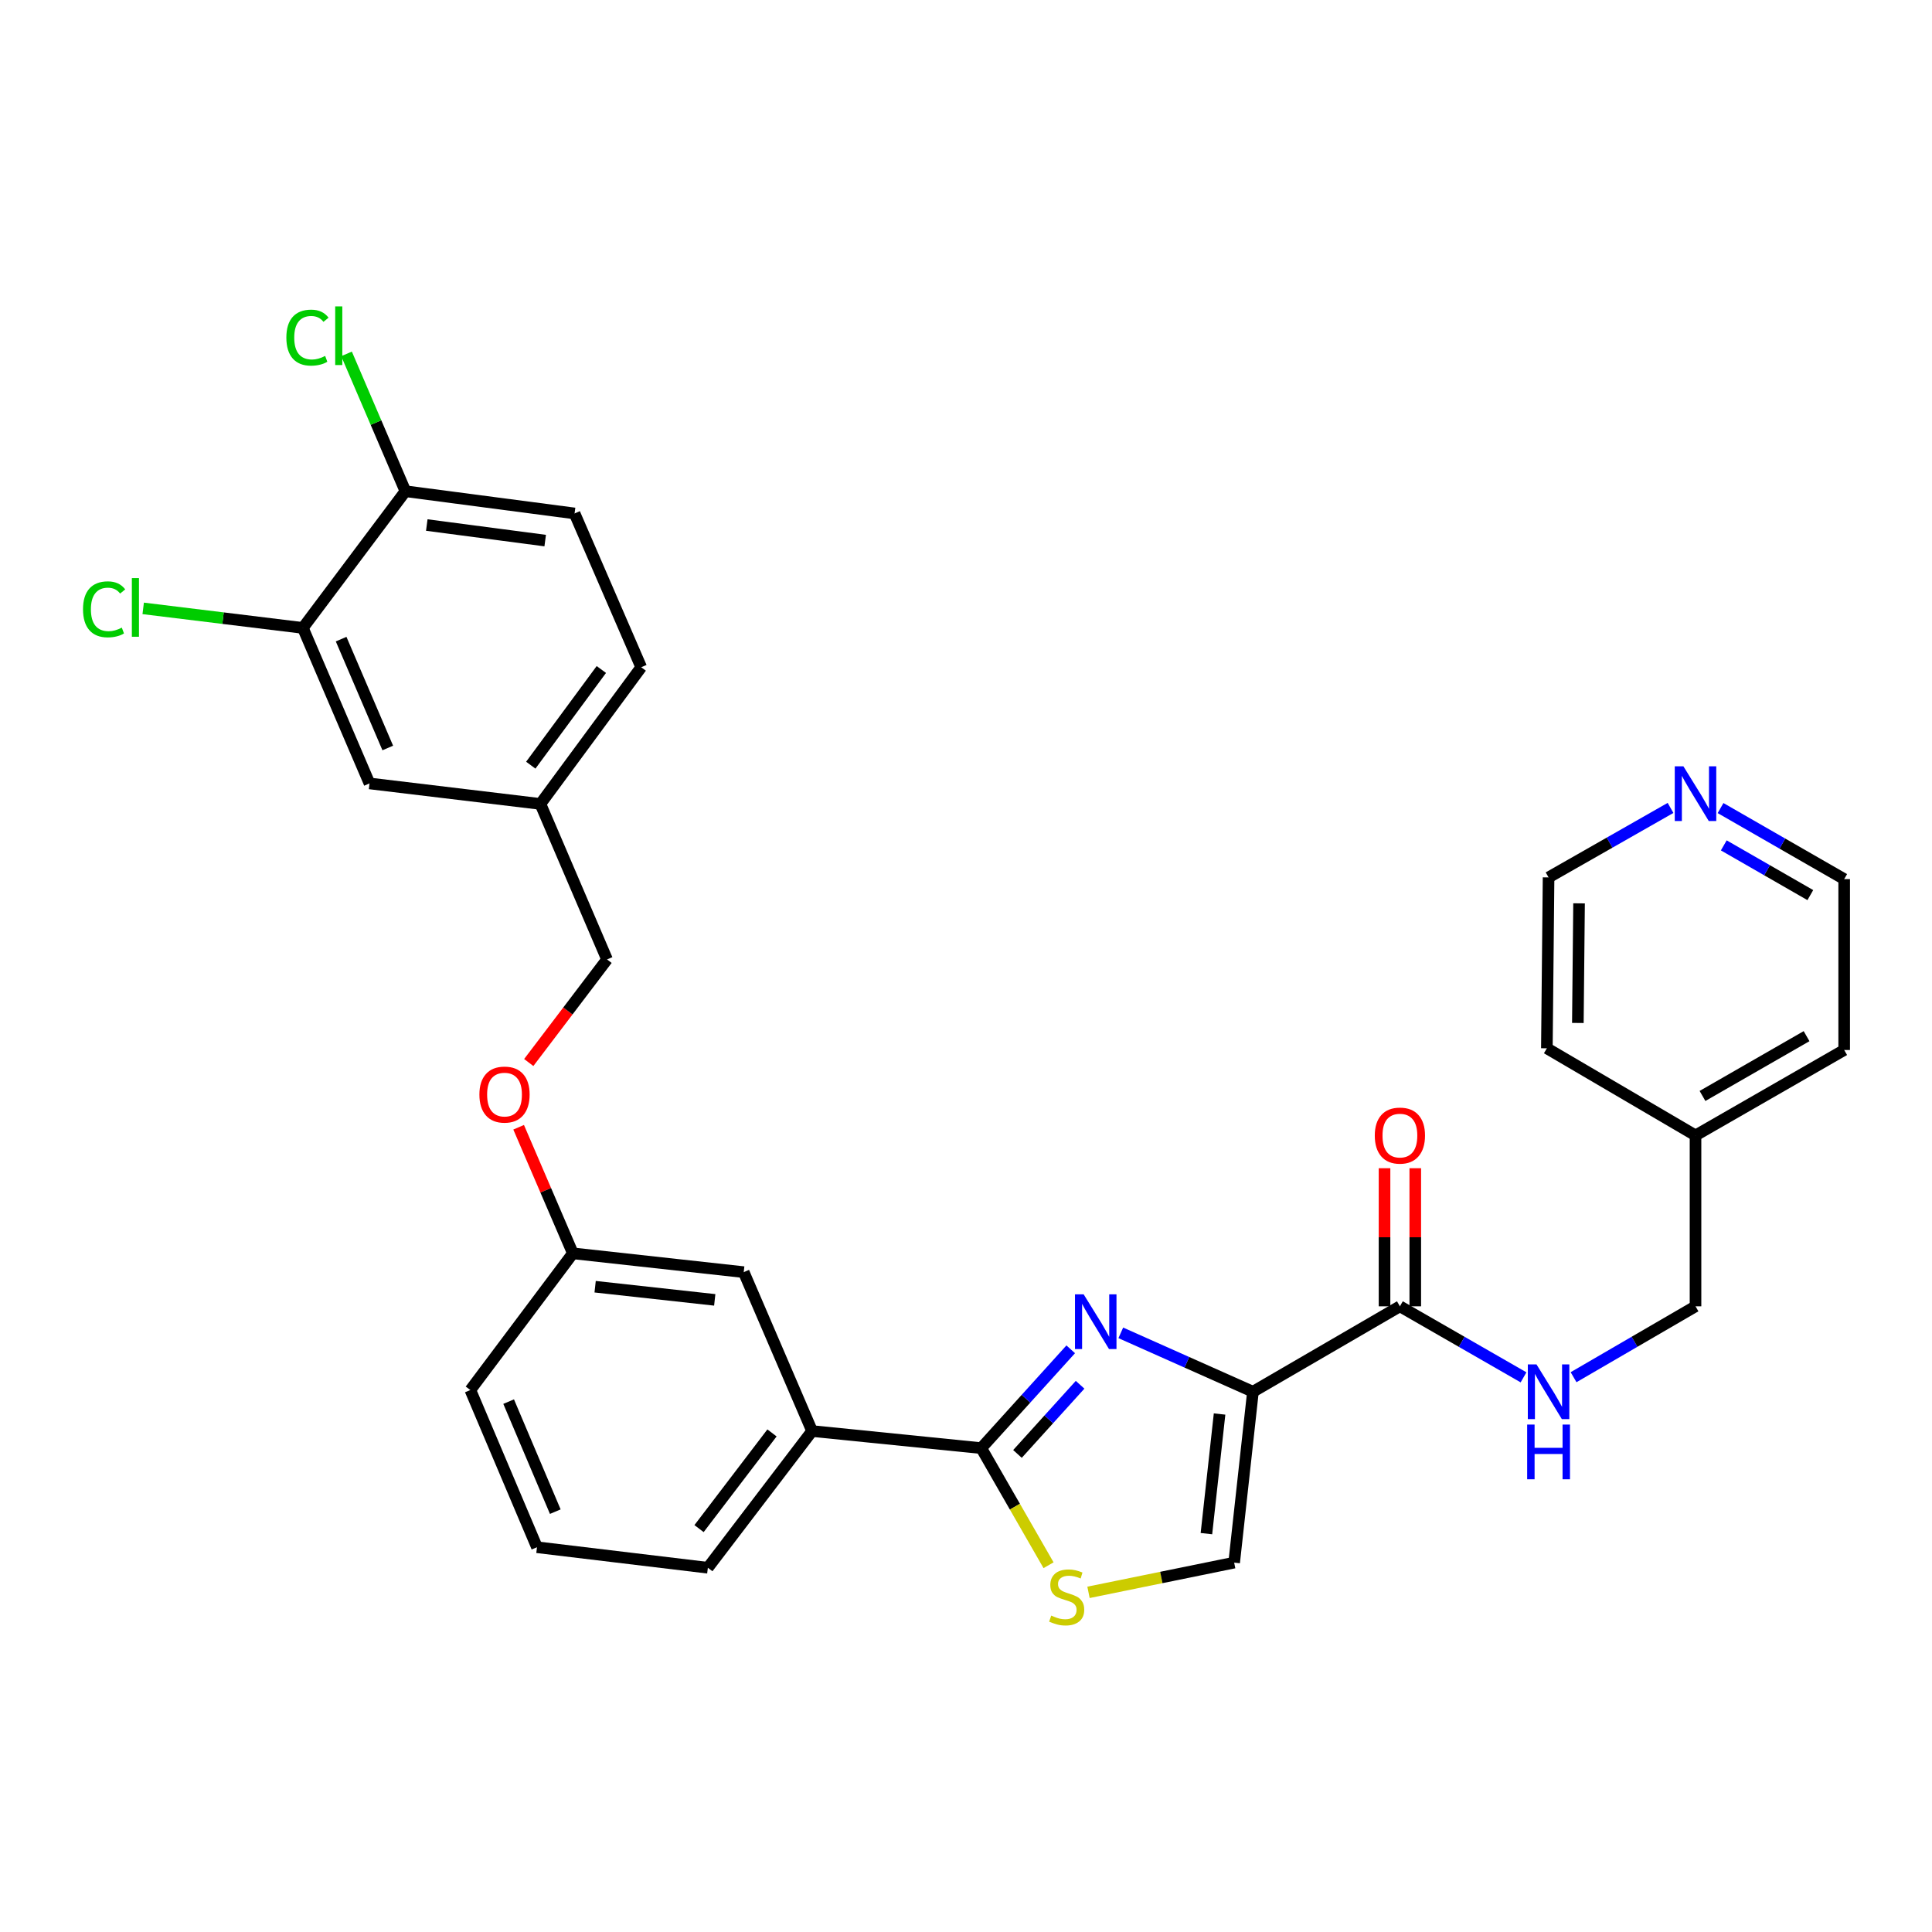 <?xml version='1.0' encoding='iso-8859-1'?>
<svg version='1.1' baseProfile='full'
              xmlns='http://www.w3.org/2000/svg'
                      xmlns:rdkit='http://www.rdkit.org/xml'
                      xmlns:xlink='http://www.w3.org/1999/xlink'
                  xml:space='preserve'
width='1000px' height='1000px' viewBox='0 0 1000 1000'>
<!-- END OF HEADER -->
<rect style='opacity:1.0;fill:#FFFFFF;stroke:none' width='1000' height='1000' x='0' y='0'> </rect>
<path class='bond-0' d='M 954.545,455.027 L 922.55,436.642' style='fill:none;fill-rule:evenodd;stroke:#000000;stroke-width:6px;stroke-linecap:butt;stroke-linejoin:miter;stroke-opacity:1' />
<path class='bond-0' d='M 922.55,436.642 L 890.554,418.257' style='fill:none;fill-rule:evenodd;stroke:#0000FF;stroke-width:6px;stroke-linecap:butt;stroke-linejoin:miter;stroke-opacity:1' />
<path class='bond-0' d='M 937.019,463.308 L 914.622,450.438' style='fill:none;fill-rule:evenodd;stroke:#000000;stroke-width:6px;stroke-linecap:butt;stroke-linejoin:miter;stroke-opacity:1' />
<path class='bond-0' d='M 914.622,450.438 L 892.225,437.568' style='fill:none;fill-rule:evenodd;stroke:#0000FF;stroke-width:6px;stroke-linecap:butt;stroke-linejoin:miter;stroke-opacity:1' />
<path class='bond-1' d='M 954.545,455.027 L 954.545,543.478' style='fill:none;fill-rule:evenodd;stroke:#000000;stroke-width:6px;stroke-linecap:butt;stroke-linejoin:miter;stroke-opacity:1' />
<path class='bond-2' d='M 724.588,676.145 L 756.583,694.53' style='fill:none;fill-rule:evenodd;stroke:#000000;stroke-width:6px;stroke-linecap:butt;stroke-linejoin:miter;stroke-opacity:1' />
<path class='bond-2' d='M 756.583,694.53 L 788.579,712.915' style='fill:none;fill-rule:evenodd;stroke:#0000FF;stroke-width:6px;stroke-linecap:butt;stroke-linejoin:miter;stroke-opacity:1' />
<path class='bond-3' d='M 732.544,676.145 L 732.544,640.405' style='fill:none;fill-rule:evenodd;stroke:#000000;stroke-width:6px;stroke-linecap:butt;stroke-linejoin:miter;stroke-opacity:1' />
<path class='bond-3' d='M 732.544,640.405 L 732.544,604.665' style='fill:none;fill-rule:evenodd;stroke:#FF0000;stroke-width:6px;stroke-linecap:butt;stroke-linejoin:miter;stroke-opacity:1' />
<path class='bond-3' d='M 716.632,676.145 L 716.632,640.405' style='fill:none;fill-rule:evenodd;stroke:#000000;stroke-width:6px;stroke-linecap:butt;stroke-linejoin:miter;stroke-opacity:1' />
<path class='bond-3' d='M 716.632,640.405 L 716.632,604.665' style='fill:none;fill-rule:evenodd;stroke:#FF0000;stroke-width:6px;stroke-linecap:butt;stroke-linejoin:miter;stroke-opacity:1' />
<path class='bond-4' d='M 724.588,676.145 L 648.522,720.361' style='fill:none;fill-rule:evenodd;stroke:#000000;stroke-width:6px;stroke-linecap:butt;stroke-linejoin:miter;stroke-opacity:1' />
<path class='bond-5' d='M 814.477,712.839 L 846.036,694.492' style='fill:none;fill-rule:evenodd;stroke:#0000FF;stroke-width:6px;stroke-linecap:butt;stroke-linejoin:miter;stroke-opacity:1' />
<path class='bond-5' d='M 846.036,694.492 L 877.595,676.145' style='fill:none;fill-rule:evenodd;stroke:#000000;stroke-width:6px;stroke-linecap:butt;stroke-linejoin:miter;stroke-opacity:1' />
<path class='bond-6' d='M 864.667,418.176 L 833.102,436.16' style='fill:none;fill-rule:evenodd;stroke:#0000FF;stroke-width:6px;stroke-linecap:butt;stroke-linejoin:miter;stroke-opacity:1' />
<path class='bond-6' d='M 833.102,436.16 L 801.538,454.143' style='fill:none;fill-rule:evenodd;stroke:#000000;stroke-width:6px;stroke-linecap:butt;stroke-linejoin:miter;stroke-opacity:1' />
<path class='bond-7' d='M 507.899,749.55 L 525.313,779.856' style='fill:none;fill-rule:evenodd;stroke:#000000;stroke-width:6px;stroke-linecap:butt;stroke-linejoin:miter;stroke-opacity:1' />
<path class='bond-7' d='M 525.313,779.856 L 542.727,810.162' style='fill:none;fill-rule:evenodd;stroke:#CCCC00;stroke-width:6px;stroke-linecap:butt;stroke-linejoin:miter;stroke-opacity:1' />
<path class='bond-8' d='M 507.899,749.55 L 531.051,723.976' style='fill:none;fill-rule:evenodd;stroke:#000000;stroke-width:6px;stroke-linecap:butt;stroke-linejoin:miter;stroke-opacity:1' />
<path class='bond-8' d='M 531.051,723.976 L 554.204,698.402' style='fill:none;fill-rule:evenodd;stroke:#0000FF;stroke-width:6px;stroke-linecap:butt;stroke-linejoin:miter;stroke-opacity:1' />
<path class='bond-8' d='M 526.64,752.557 L 542.847,734.655' style='fill:none;fill-rule:evenodd;stroke:#000000;stroke-width:6px;stroke-linecap:butt;stroke-linejoin:miter;stroke-opacity:1' />
<path class='bond-8' d='M 542.847,734.655 L 559.054,716.753' style='fill:none;fill-rule:evenodd;stroke:#0000FF;stroke-width:6px;stroke-linecap:butt;stroke-linejoin:miter;stroke-opacity:1' />
<path class='bond-9' d='M 507.899,749.55 L 420.332,740.711' style='fill:none;fill-rule:evenodd;stroke:#000000;stroke-width:6px;stroke-linecap:butt;stroke-linejoin:miter;stroke-opacity:1' />
<path class='bond-10' d='M 563.407,824.196 L 601.102,816.504' style='fill:none;fill-rule:evenodd;stroke:#CCCC00;stroke-width:6px;stroke-linecap:butt;stroke-linejoin:miter;stroke-opacity:1' />
<path class='bond-10' d='M 601.102,816.504 L 638.798,808.812' style='fill:none;fill-rule:evenodd;stroke:#000000;stroke-width:6px;stroke-linecap:butt;stroke-linejoin:miter;stroke-opacity:1' />
<path class='bond-11' d='M 638.798,808.812 L 648.522,720.361' style='fill:none;fill-rule:evenodd;stroke:#000000;stroke-width:6px;stroke-linecap:butt;stroke-linejoin:miter;stroke-opacity:1' />
<path class='bond-11' d='M 624.44,793.806 L 631.247,731.89' style='fill:none;fill-rule:evenodd;stroke:#000000;stroke-width:6px;stroke-linecap:butt;stroke-linejoin:miter;stroke-opacity:1' />
<path class='bond-12' d='M 648.522,720.361 L 614.32,705.12' style='fill:none;fill-rule:evenodd;stroke:#000000;stroke-width:6px;stroke-linecap:butt;stroke-linejoin:miter;stroke-opacity:1' />
<path class='bond-12' d='M 614.32,705.12 L 580.119,689.879' style='fill:none;fill-rule:evenodd;stroke:#0000FF;stroke-width:6px;stroke-linecap:butt;stroke-linejoin:miter;stroke-opacity:1' />
<path class='bond-13' d='M 297.397,265.759 L 209.839,254.258' style='fill:none;fill-rule:evenodd;stroke:#000000;stroke-width:6px;stroke-linecap:butt;stroke-linejoin:miter;stroke-opacity:1' />
<path class='bond-13' d='M 282.191,279.81 L 220.901,271.759' style='fill:none;fill-rule:evenodd;stroke:#000000;stroke-width:6px;stroke-linecap:butt;stroke-linejoin:miter;stroke-opacity:1' />
<path class='bond-14' d='M 297.397,265.759 L 331.89,345.361' style='fill:none;fill-rule:evenodd;stroke:#000000;stroke-width:6px;stroke-linecap:butt;stroke-linejoin:miter;stroke-opacity:1' />
<path class='bond-15' d='M 268.447,583.468 L 282.48,616.096' style='fill:none;fill-rule:evenodd;stroke:#FF0000;stroke-width:6px;stroke-linecap:butt;stroke-linejoin:miter;stroke-opacity:1' />
<path class='bond-15' d='M 282.48,616.096 L 296.513,648.724' style='fill:none;fill-rule:evenodd;stroke:#000000;stroke-width:6px;stroke-linecap:butt;stroke-linejoin:miter;stroke-opacity:1' />
<path class='bond-16' d='M 273.678,549.956 L 293.94,523.278' style='fill:none;fill-rule:evenodd;stroke:#FF0000;stroke-width:6px;stroke-linecap:butt;stroke-linejoin:miter;stroke-opacity:1' />
<path class='bond-16' d='M 293.94,523.278 L 314.202,496.6' style='fill:none;fill-rule:evenodd;stroke:#000000;stroke-width:6px;stroke-linecap:butt;stroke-linejoin:miter;stroke-opacity:1' />
<path class='bond-17' d='M 209.839,254.258 L 156.765,325.012' style='fill:none;fill-rule:evenodd;stroke:#000000;stroke-width:6px;stroke-linecap:butt;stroke-linejoin:miter;stroke-opacity:1' />
<path class='bond-18' d='M 209.839,254.258 L 194.603,218.715' style='fill:none;fill-rule:evenodd;stroke:#000000;stroke-width:6px;stroke-linecap:butt;stroke-linejoin:miter;stroke-opacity:1' />
<path class='bond-18' d='M 194.603,218.715 L 179.367,183.172' style='fill:none;fill-rule:evenodd;stroke:#00CC00;stroke-width:6px;stroke-linecap:butt;stroke-linejoin:miter;stroke-opacity:1' />
<path class='bond-19' d='M 296.513,648.724 L 384.955,658.456' style='fill:none;fill-rule:evenodd;stroke:#000000;stroke-width:6px;stroke-linecap:butt;stroke-linejoin:miter;stroke-opacity:1' />
<path class='bond-19' d='M 308.039,666 L 369.948,672.813' style='fill:none;fill-rule:evenodd;stroke:#000000;stroke-width:6px;stroke-linecap:butt;stroke-linejoin:miter;stroke-opacity:1' />
<path class='bond-20' d='M 296.513,648.724 L 243.448,719.477' style='fill:none;fill-rule:evenodd;stroke:#000000;stroke-width:6px;stroke-linecap:butt;stroke-linejoin:miter;stroke-opacity:1' />
<path class='bond-21' d='M 384.955,658.456 L 420.332,740.711' style='fill:none;fill-rule:evenodd;stroke:#000000;stroke-width:6px;stroke-linecap:butt;stroke-linejoin:miter;stroke-opacity:1' />
<path class='bond-22' d='M 420.332,740.711 L 366.383,811.464' style='fill:none;fill-rule:evenodd;stroke:#000000;stroke-width:6px;stroke-linecap:butt;stroke-linejoin:miter;stroke-opacity:1' />
<path class='bond-22' d='M 399.586,741.676 L 361.822,791.203' style='fill:none;fill-rule:evenodd;stroke:#000000;stroke-width:6px;stroke-linecap:butt;stroke-linejoin:miter;stroke-opacity:1' />
<path class='bond-23' d='M 366.383,811.464 L 277.941,800.847' style='fill:none;fill-rule:evenodd;stroke:#000000;stroke-width:6px;stroke-linecap:butt;stroke-linejoin:miter;stroke-opacity:1' />
<path class='bond-24' d='M 277.941,800.847 L 243.448,719.477' style='fill:none;fill-rule:evenodd;stroke:#000000;stroke-width:6px;stroke-linecap:butt;stroke-linejoin:miter;stroke-opacity:1' />
<path class='bond-24' d='M 287.417,782.432 L 263.272,725.473' style='fill:none;fill-rule:evenodd;stroke:#000000;stroke-width:6px;stroke-linecap:butt;stroke-linejoin:miter;stroke-opacity:1' />
<path class='bond-25' d='M 156.765,325.012 L 191.258,405.498' style='fill:none;fill-rule:evenodd;stroke:#000000;stroke-width:6px;stroke-linecap:butt;stroke-linejoin:miter;stroke-opacity:1' />
<path class='bond-25' d='M 176.564,330.817 L 200.709,387.157' style='fill:none;fill-rule:evenodd;stroke:#000000;stroke-width:6px;stroke-linecap:butt;stroke-linejoin:miter;stroke-opacity:1' />
<path class='bond-26' d='M 156.765,325.012 L 115.44,319.954' style='fill:none;fill-rule:evenodd;stroke:#000000;stroke-width:6px;stroke-linecap:butt;stroke-linejoin:miter;stroke-opacity:1' />
<path class='bond-26' d='M 115.44,319.954 L 74.115,314.896' style='fill:none;fill-rule:evenodd;stroke:#00CC00;stroke-width:6px;stroke-linecap:butt;stroke-linejoin:miter;stroke-opacity:1' />
<path class='bond-27' d='M 191.258,405.498 L 279.709,416.114' style='fill:none;fill-rule:evenodd;stroke:#000000;stroke-width:6px;stroke-linecap:butt;stroke-linejoin:miter;stroke-opacity:1' />
<path class='bond-28' d='M 279.709,416.114 L 331.89,345.361' style='fill:none;fill-rule:evenodd;stroke:#000000;stroke-width:6px;stroke-linecap:butt;stroke-linejoin:miter;stroke-opacity:1' />
<path class='bond-28' d='M 274.73,396.057 L 311.257,346.53' style='fill:none;fill-rule:evenodd;stroke:#000000;stroke-width:6px;stroke-linecap:butt;stroke-linejoin:miter;stroke-opacity:1' />
<path class='bond-29' d='M 279.709,416.114 L 314.202,496.6' style='fill:none;fill-rule:evenodd;stroke:#000000;stroke-width:6px;stroke-linecap:butt;stroke-linejoin:miter;stroke-opacity:1' />
<path class='bond-30' d='M 801.538,454.143 L 800.654,542.594' style='fill:none;fill-rule:evenodd;stroke:#000000;stroke-width:6px;stroke-linecap:butt;stroke-linejoin:miter;stroke-opacity:1' />
<path class='bond-30' d='M 817.316,467.57 L 816.697,529.485' style='fill:none;fill-rule:evenodd;stroke:#000000;stroke-width:6px;stroke-linecap:butt;stroke-linejoin:miter;stroke-opacity:1' />
<path class='bond-31' d='M 800.654,542.594 L 877.595,587.694' style='fill:none;fill-rule:evenodd;stroke:#000000;stroke-width:6px;stroke-linecap:butt;stroke-linejoin:miter;stroke-opacity:1' />
<path class='bond-32' d='M 877.595,587.694 L 954.545,543.478' style='fill:none;fill-rule:evenodd;stroke:#000000;stroke-width:6px;stroke-linecap:butt;stroke-linejoin:miter;stroke-opacity:1' />
<path class='bond-32' d='M 881.21,567.266 L 935.075,536.314' style='fill:none;fill-rule:evenodd;stroke:#000000;stroke-width:6px;stroke-linecap:butt;stroke-linejoin:miter;stroke-opacity:1' />
<path class='bond-33' d='M 877.595,587.694 L 877.595,676.145' style='fill:none;fill-rule:evenodd;stroke:#000000;stroke-width:6px;stroke-linecap:butt;stroke-linejoin:miter;stroke-opacity:1' />
<path  class='atom-2' d='M 795.278 706.201
L 804.558 721.201
Q 805.478 722.681, 806.958 725.361
Q 808.438 728.041, 808.518 728.201
L 808.518 706.201
L 812.278 706.201
L 812.278 734.521
L 808.398 734.521
L 798.438 718.121
Q 797.278 716.201, 796.038 714.001
Q 794.838 711.801, 794.478 711.121
L 794.478 734.521
L 790.798 734.521
L 790.798 706.201
L 795.278 706.201
' fill='#0000FF'/>
<path  class='atom-2' d='M 790.458 737.353
L 794.298 737.353
L 794.298 749.393
L 808.778 749.393
L 808.778 737.353
L 812.618 737.353
L 812.618 765.673
L 808.778 765.673
L 808.778 752.593
L 794.298 752.593
L 794.298 765.673
L 790.458 765.673
L 790.458 737.353
' fill='#0000FF'/>
<path  class='atom-3' d='M 711.588 587.774
Q 711.588 580.974, 714.948 577.174
Q 718.308 573.374, 724.588 573.374
Q 730.868 573.374, 734.228 577.174
Q 737.588 580.974, 737.588 587.774
Q 737.588 594.654, 734.188 598.574
Q 730.788 602.454, 724.588 602.454
Q 718.348 602.454, 714.948 598.574
Q 711.588 594.694, 711.588 587.774
M 724.588 599.254
Q 728.908 599.254, 731.228 596.374
Q 733.588 593.454, 733.588 587.774
Q 733.588 582.214, 731.228 579.414
Q 728.908 576.574, 724.588 576.574
Q 720.268 576.574, 717.908 579.374
Q 715.588 582.174, 715.588 587.774
Q 715.588 593.494, 717.908 596.374
Q 720.268 599.254, 724.588 599.254
' fill='#FF0000'/>
<path  class='atom-4' d='M 871.335 396.65
L 880.615 411.65
Q 881.535 413.13, 883.015 415.81
Q 884.495 418.49, 884.575 418.65
L 884.575 396.65
L 888.335 396.65
L 888.335 424.97
L 884.455 424.97
L 874.495 408.57
Q 873.335 406.65, 872.095 404.45
Q 870.895 402.25, 870.535 401.57
L 870.535 424.97
L 866.855 424.97
L 866.855 396.65
L 871.335 396.65
' fill='#0000FF'/>
<path  class='atom-6' d='M 544.115 836.22
Q 544.435 836.34, 545.755 836.9
Q 547.075 837.46, 548.515 837.82
Q 549.995 838.14, 551.435 838.14
Q 554.115 838.14, 555.675 836.86
Q 557.235 835.54, 557.235 833.26
Q 557.235 831.7, 556.435 830.74
Q 555.675 829.78, 554.475 829.26
Q 553.275 828.74, 551.275 828.14
Q 548.755 827.38, 547.235 826.66
Q 545.755 825.94, 544.675 824.42
Q 543.635 822.9, 543.635 820.34
Q 543.635 816.78, 546.035 814.58
Q 548.475 812.38, 553.275 812.38
Q 556.555 812.38, 560.275 813.94
L 559.355 817.02
Q 555.955 815.62, 553.395 815.62
Q 550.635 815.62, 549.115 816.78
Q 547.595 817.9, 547.635 819.86
Q 547.635 821.38, 548.395 822.3
Q 549.195 823.22, 550.315 823.74
Q 551.475 824.26, 553.395 824.86
Q 555.955 825.66, 557.475 826.46
Q 558.995 827.26, 560.075 828.9
Q 561.195 830.5, 561.195 833.26
Q 561.195 837.18, 558.555 839.3
Q 555.955 841.38, 551.595 841.38
Q 549.075 841.38, 547.155 840.82
Q 545.275 840.3, 543.035 839.38
L 544.115 836.22
' fill='#CCCC00'/>
<path  class='atom-9' d='M 560.892 669.941
L 570.172 684.941
Q 571.092 686.421, 572.572 689.101
Q 574.052 691.781, 574.132 691.941
L 574.132 669.941
L 577.892 669.941
L 577.892 698.261
L 574.012 698.261
L 564.052 681.861
Q 562.892 679.941, 561.652 677.741
Q 560.452 675.541, 560.092 674.861
L 560.092 698.261
L 556.412 698.261
L 556.412 669.941
L 560.892 669.941
' fill='#0000FF'/>
<path  class='atom-11' d='M 248.136 566.55
Q 248.136 559.75, 251.496 555.95
Q 254.856 552.15, 261.136 552.15
Q 267.416 552.15, 270.776 555.95
Q 274.136 559.75, 274.136 566.55
Q 274.136 573.43, 270.736 577.35
Q 267.336 581.23, 261.136 581.23
Q 254.896 581.23, 251.496 577.35
Q 248.136 573.47, 248.136 566.55
M 261.136 578.03
Q 265.456 578.03, 267.776 575.15
Q 270.136 572.23, 270.136 566.55
Q 270.136 560.99, 267.776 558.19
Q 265.456 555.35, 261.136 555.35
Q 256.816 555.35, 254.456 558.15
Q 252.136 560.95, 252.136 566.55
Q 252.136 572.27, 254.456 575.15
Q 256.816 578.03, 261.136 578.03
' fill='#FF0000'/>
<path  class='atom-24' d='M 42.971 315.384
Q 42.971 308.344, 46.251 304.664
Q 49.571 300.944, 55.851 300.944
Q 61.691 300.944, 64.811 305.064
L 62.171 307.224
Q 59.891 304.224, 55.851 304.224
Q 51.571 304.224, 49.291 307.104
Q 47.051 309.944, 47.051 315.384
Q 47.051 320.984, 49.371 323.864
Q 51.731 326.744, 56.291 326.744
Q 59.411 326.744, 63.051 324.864
L 64.171 327.864
Q 62.691 328.824, 60.451 329.384
Q 58.211 329.944, 55.731 329.944
Q 49.571 329.944, 46.251 326.184
Q 42.971 322.424, 42.971 315.384
' fill='#00CC00'/>
<path  class='atom-24' d='M 68.251 299.224
L 71.931 299.224
L 71.931 329.584
L 68.251 329.584
L 68.251 299.224
' fill='#00CC00'/>
<path  class='atom-25' d='M 148.218 174.752
Q 148.218 167.712, 151.498 164.032
Q 154.818 160.312, 161.098 160.312
Q 166.938 160.312, 170.058 164.432
L 167.418 166.592
Q 165.138 163.592, 161.098 163.592
Q 156.818 163.592, 154.538 166.472
Q 152.298 169.312, 152.298 174.752
Q 152.298 180.352, 154.618 183.232
Q 156.978 186.112, 161.538 186.112
Q 164.658 186.112, 168.298 184.232
L 169.418 187.232
Q 167.938 188.192, 165.698 188.752
Q 163.458 189.312, 160.978 189.312
Q 154.818 189.312, 151.498 185.552
Q 148.218 181.792, 148.218 174.752
' fill='#00CC00'/>
<path  class='atom-25' d='M 173.498 158.592
L 177.178 158.592
L 177.178 188.952
L 173.498 188.952
L 173.498 158.592
' fill='#00CC00'/>
</svg>
